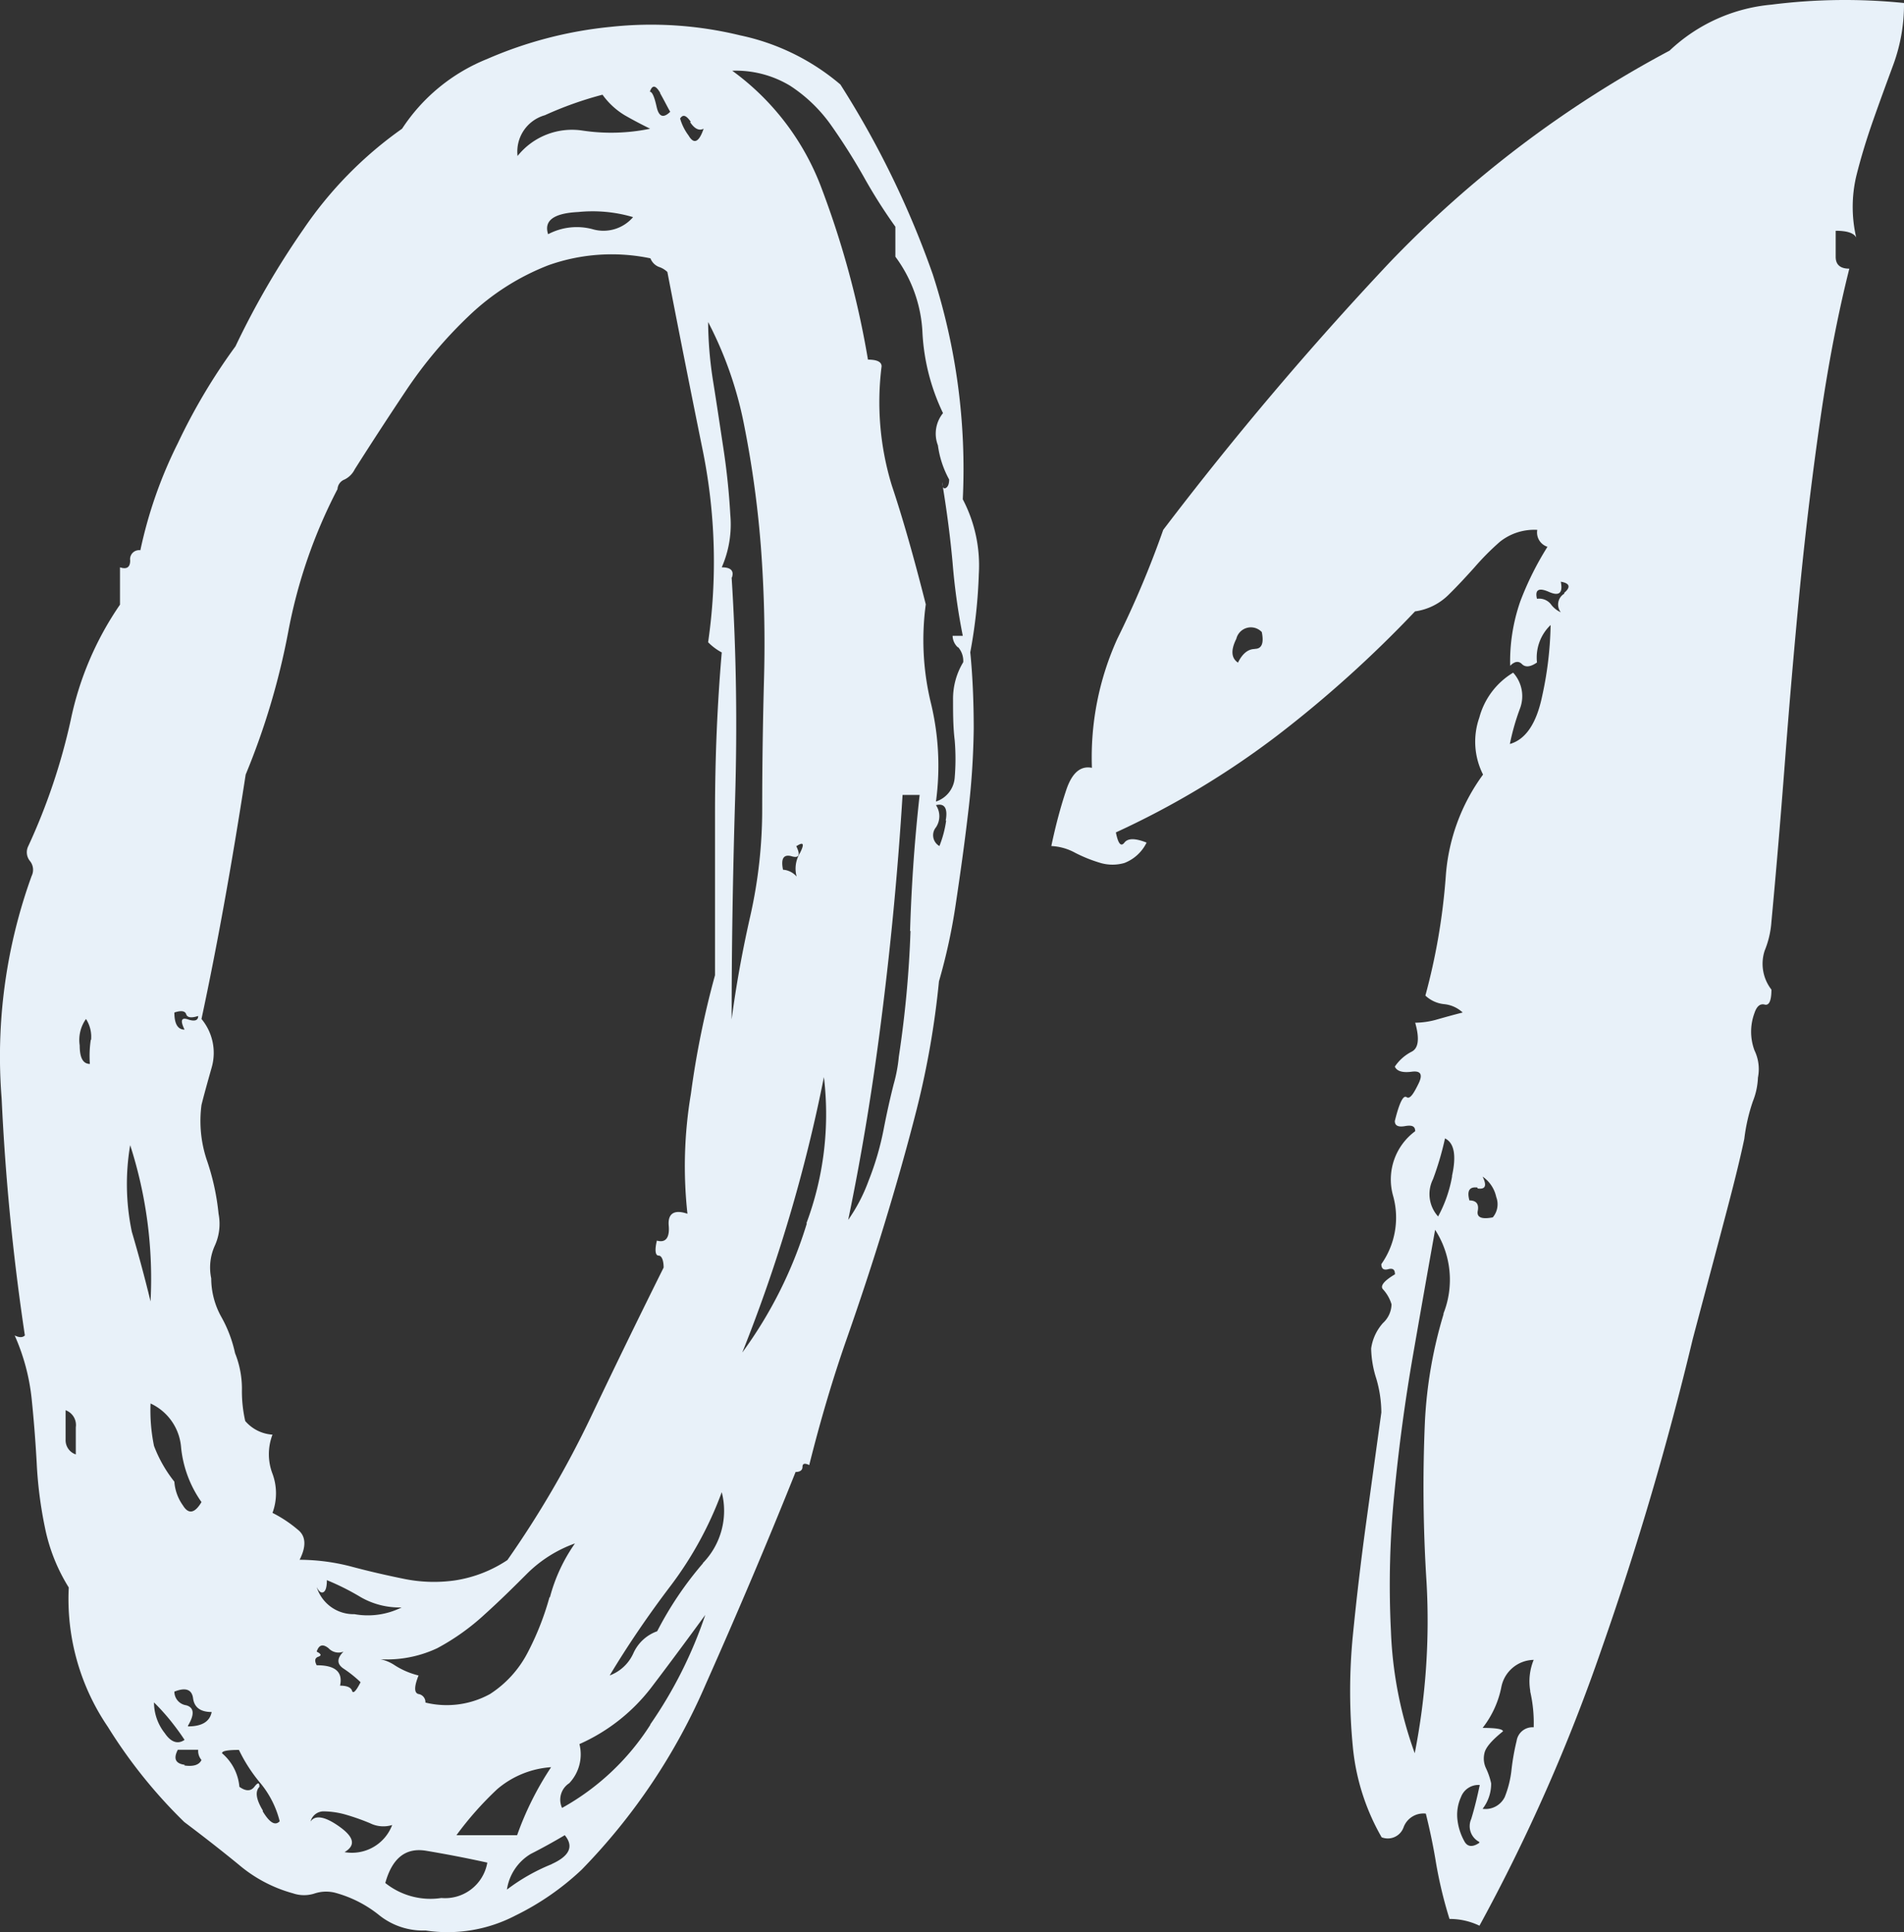 <?xml version="1.0" encoding="UTF-8"?> <svg xmlns="http://www.w3.org/2000/svg" id="Слой_1" data-name="Слой 1" viewBox="0 0 127.1 128.93"><rect x="0" y="0" width="127.1" height="128.93" fill="#333333" stroke="none"/> <defs> <style>.cls-1{fill:#e8f1f9;}</style> </defs> <path class="cls-1" d="M64.27,33.32a42.12,42.12,0,0,0-2-15A61.32,61.32,0,0,0,56.1,5.64a15.12,15.12,0,0,0-6.69-3.28,25.12,25.12,0,0,0-8.62-.57,27.3,27.3,0,0,0-8.28,2.15,12.22,12.22,0,0,0-5.67,4.65,26.2,26.2,0,0,0-6.58,6.7,55.39,55.39,0,0,0-4.54,7.82,39.63,39.63,0,0,0-3.85,6.47,29.65,29.65,0,0,0-2.5,7.14.6.6,0,0,0-.68.68c0,.46-.23.61-.68.46v2.49a21.14,21.14,0,0,0-3.29,7.71,41,41,0,0,1-2.83,8.4.92.92,0,0,0,.11,1,.93.93,0,0,1,.11,1,35.37,35.37,0,0,0-2,14.86A154.49,154.49,0,0,0,1.66,89.12c-.15.15-.38.15-.68,0a13.93,13.93,0,0,1,1.13,4.2c.15,1.44.26,2.87.34,4.31A27.67,27.67,0,0,0,3,101.94a12,12,0,0,0,1.59,4,15.15,15.15,0,0,0,2.61,9.3,33.6,33.6,0,0,0,5.1,6.35c1.21.91,2.42,1.85,3.63,2.84a9.43,9.43,0,0,0,3.63,1.92,2.28,2.28,0,0,0,1.47,0,2.46,2.46,0,0,1,1.48,0,8,8,0,0,1,2.83,1.48,4.68,4.68,0,0,0,3.07,1,9.79,9.79,0,0,0,6-1,17.86,17.86,0,0,0,4.42-3.06,40.8,40.8,0,0,0,8.28-12.37q3.28-7.37,6-14.17c.3,0,.46-.12.46-.34s.14-.27.45-.12c.75-3,1.59-5.82,2.49-8.39s1.74-5.11,2.5-7.6S60.52,76.68,61.2,74a57.92,57.92,0,0,0,1.48-8.51,38.89,38.89,0,0,0,1.13-5.22c.3-2,.57-3.93.8-5.89A52.2,52.2,0,0,0,65,48.63c0-1.89-.08-3.59-.23-5.1a34.13,34.13,0,0,0,.57-5.22A9.5,9.5,0,0,0,64.27,33.32ZM5.06,97.06a1,1,0,0,1-.68-1V94.11a1.05,1.05,0,0,1,.68,1.14Zm1-27.67A7.22,7.22,0,0,0,6,71c-.46,0-.68-.41-.68-1.24A2.42,2.42,0,0,1,5.74,68,2.18,2.18,0,0,1,6.08,69.39Zm40-61.25c.3.45.6.61.91.45-.31.91-.65,1.06-1,.46a3.5,3.5,0,0,1-.57-1.14C45.59,7.61,45.81,7.69,46.12,8.14Zm-2-1.93c.3.53.53,1,.68,1.25-.46.45-.76.34-.91-.34s-.3-1-.45-1C43.55,5.64,43.77,5.68,44.08,6.21ZM36.37,7.69a24,24,0,0,1,3.85-1.37A5,5,0,0,0,41.7,7.69c.52.3,1.09.6,1.7.9a12.86,12.86,0,0,1-4.54.12,4.65,4.65,0,0,0-4.31,1.7A2.52,2.52,0,0,1,36.37,7.69Zm5.89,6.8a2.6,2.6,0,0,1-2.72.8,4.09,4.09,0,0,0-2.95.34c-.3-.91.38-1.4,2-1.48A9.55,9.55,0,0,1,42.26,14.49ZM12.43,67.69c.08.22.34.26.8.11,0,.3-.23.38-.68.23s-.53.07-.23.68c-.45,0-.68-.38-.68-1.14C12.09,67.42,12.36,67.46,12.43,67.69ZM8.69,76.42a29.05,29.05,0,0,1,1.36,10.43C9.6,85,9.18,83.49,8.8,82.2A15.52,15.52,0,0,1,8.69,76.42Zm3.4,20.19a7.63,7.63,0,0,0,1.36,3.63c-.45.76-.87.83-1.24.22a3.08,3.08,0,0,1-.57-1.58,8.9,8.9,0,0,1-1.36-2.39,11.81,11.81,0,0,1-.23-2.83A3.53,3.53,0,0,1,12.09,96.61Zm-1.13,19a3.32,3.32,0,0,1-.68-2,14.66,14.66,0,0,1,1.13,1.25c.3.38.61.79.91,1.25C11.87,116.42,11.41,116.27,11,115.66Zm1.36,2.16q-.91-.12-.45-1h1.36a.93.93,0,0,0,.22.68C13.3,117.78,12.92,117.9,12.32,117.82Zm.23-2.61c.45-.76.41-1.21-.12-1.36a.92.92,0,0,1-.79-.91c.75-.3,1.17-.15,1.25.45s.49.91,1.24.91C14,114.91,13.45,115.21,12.55,115.21Zm5,5.67c-.46-.76-.53-1.28-.23-1.59,0-.3-.11-.3-.34,0s-.57.31-1,0A3.31,3.31,0,0,0,14.82,117c0-.15.37-.22,1.13-.22a10.51,10.51,0,0,0,1.47,2.26,6.43,6.43,0,0,1,1.25,2.5C18.37,121.86,18,121.64,17.54,120.88ZM20,104.09c.46-.9.42-1.58-.11-2a8.52,8.52,0,0,0-1.7-1.13,3.76,3.76,0,0,0,0-2.61,3.65,3.65,0,0,1,0-2.61,2.61,2.61,0,0,1-1.82-.91,9,9,0,0,1-.22-2.15,6.38,6.38,0,0,0-.46-2.38,8.63,8.63,0,0,0-.9-2.39,5.3,5.3,0,0,1-.69-2.6,3.53,3.53,0,0,1,.23-2.16A3.51,3.51,0,0,0,14.59,81a15.82,15.82,0,0,0-.8-3.63,8.2,8.2,0,0,1-.34-3.63c.15-.61.38-1.44.68-2.5A3.54,3.54,0,0,0,13.45,68Q15,60.77,16.4,51.69a48.3,48.3,0,0,0,2.84-9.52,34.29,34.29,0,0,1,3.29-9.53A.73.73,0,0,1,23,32a1.49,1.49,0,0,0,.68-.68q1.59-2.51,3.4-5.22a29.39,29.39,0,0,1,4.2-5,16.08,16.08,0,0,1,5.33-3.4,12.63,12.63,0,0,1,6.81-.46,1,1,0,0,0,.56.57,1.47,1.47,0,0,1,.57.34q1.14,5.9,2.38,12a37.49,37.49,0,0,1,.34,12.71,3.77,3.77,0,0,0,.91.68q-.45,5.22-.45,10.77V65.08A59.43,59.43,0,0,0,46.12,73,29.08,29.08,0,0,0,45.89,81c-.9-.31-1.32,0-1.25.79s-.19,1.17-.79,1c-.15.61-.11,1,.11,1s.34.34.34.8q-2.49,5-4.87,10a66.65,66.65,0,0,1-5.56,9.52,8.66,8.66,0,0,1-3.52,1.36,10,10,0,0,1-3.4-.11c-1.13-.23-2.27-.49-3.4-.79A13.76,13.76,0,0,0,20,104.09Zm16.68,2.5a18.69,18.69,0,0,1-1.48,3.74,7.26,7.26,0,0,1-2.49,2.72,6,6,0,0,1-4.31.57.55.55,0,0,0-.46-.57c-.3-.07-.3-.49,0-1.24a5.2,5.2,0,0,1-1.59-.68,2.72,2.72,0,0,0-1.58-.46,7.9,7.9,0,0,0,4.42-.68,15.31,15.31,0,0,0,3.18-2.27c1-.9,1.92-1.81,2.83-2.72a8.68,8.68,0,0,1,3.18-2A11.23,11.23,0,0,0,36.71,106.59Zm.11,11.34a20.72,20.72,0,0,0-2.27,4.54H30.47a22.17,22.17,0,0,1,2.72-3.07A6.18,6.18,0,0,1,36.82,117.93Zm-15.65-6.8c-.16-.31-.12-.49.11-.57s.19-.19-.11-.34c.15-.46.41-.53.79-.23a.91.91,0,0,0,1,.23c-.45.45-.45.83,0,1.13a8.25,8.25,0,0,1,1.14.91c-.31.61-.5.79-.57.57s-.34-.34-.8-.34C22.9,111.58,22.38,111.13,21.17,111.13Zm2.49-3.41a2.57,2.57,0,0,1-2.49-1.81c.15.3.3.42.45.34s.23-.34.23-.8a16.62,16.62,0,0,1,2.27,1.14,5.2,5.2,0,0,0,2.72.68A5.06,5.06,0,0,1,23.66,107.72ZM23,123.6c.76-.45.64-1-.34-1.7s-1.63-.79-1.93-.34a.9.9,0,0,1,.91-.68,5.57,5.57,0,0,1,1.48.23,15,15,0,0,1,1.58.56,2,2,0,0,0,1.48.12A2.87,2.87,0,0,1,23,123.6Zm6.47,3.06a4.83,4.83,0,0,1-3.75-1c.46-1.66,1.36-2.38,2.73-2.15s2.72.49,4.08.79A2.86,2.86,0,0,1,29.45,126.66Zm7.37-2.26a12.9,12.9,0,0,0-3,1.7,3.34,3.34,0,0,1,1.59-2.38c.75-.38,1.51-.8,2.27-1.25C38.33,123.23,38,123.87,36.82,124.4Zm6.58-9.31a16.45,16.45,0,0,1-5.9,5.56A1.31,1.31,0,0,1,38,119a2.8,2.8,0,0,0,.68-2.61,12.36,12.36,0,0,0,4.77-3.74c1.21-1.59,2.41-3.21,3.63-4.88A29.07,29.07,0,0,1,43.4,115.09Zm3.51-10.77a23.22,23.22,0,0,0-3.06,4.54,2.75,2.75,0,0,0-1.59,1.47,2.81,2.81,0,0,1-1.58,1.48c1.2-2,2.56-4,4.08-6a24.21,24.21,0,0,0,3.4-6.23A5,5,0,0,1,46.91,104.32Zm1.93-65.78c.15-.46-.08-.68-.68-.68a7.14,7.14,0,0,0,.57-3.52c-.08-1.44-.23-2.91-.46-4.42s-.45-3-.68-4.43a26.28,26.28,0,0,1-.34-4,25.27,25.27,0,0,1,2.39,6.81,68.9,68.9,0,0,1,1.13,8.16A86.12,86.12,0,0,1,51,45.34q-.12,4.54-.12,8.62a32.37,32.37,0,0,1-.79,7.15q-.8,3.51-1.25,6.92,0-7,.23-14.64T48.84,38.54Zm5,43.1a28.7,28.7,0,0,1-4.31,8.62A104.5,104.5,0,0,0,55,71.88,20.8,20.8,0,0,1,53.83,81.64Zm-.68-25.18c.46-.3.53-.15.23.45a2,2,0,0,0-.23,1.59,1.31,1.31,0,0,0-.91-.46q-.23-1.12.57-.9C53.34,57.29,53.45,57.06,53.15,56.46Zm7.6,5.67A72.5,72.5,0,0,1,60,70.52a10.09,10.09,0,0,1-.34,1.82c-.23.9-.46,1.92-.68,3.06a19.15,19.15,0,0,1-1,3.4,11.27,11.27,0,0,1-1.36,2.61q1.37-6.59,2.27-13.84c.61-4.84,1.06-9.67,1.36-14.52h1.14C61,56.53,60.83,59.56,60.75,62.13Zm2.38-7.37a7.27,7.27,0,0,1-.45,1.7.83.83,0,0,1-.23-1.25,1.33,1.33,0,0,0,0-1.48C63.05,53.59,63.28,53.93,63.13,54.76Zm.8-11.57a1.39,1.39,0,0,1,.34,1,4.71,4.71,0,0,0-.68,2.49c0,.91,0,1.82.11,2.72a14.87,14.87,0,0,1,0,2.5,1.82,1.82,0,0,1-1.25,1.59,17.77,17.77,0,0,0-.34-6.58,17.77,17.77,0,0,1-.34-6.58c-.76-3-1.51-5.67-2.27-7.94a19,19,0,0,1-.68-7.94c0-.3-.3-.45-.91-.45a60.64,60.64,0,0,0-3.06-11.34,17.1,17.1,0,0,0-6-7.94,7,7,0,0,1,3.86,1,10.06,10.06,0,0,1,2.72,2.61c.75,1.06,1.47,2.19,2.16,3.4a35.24,35.24,0,0,0,2.15,3.4v2a9.21,9.21,0,0,1,1.81,5.11,14.07,14.07,0,0,0,1.37,5.33,2.17,2.17,0,0,0-.34,2.15A6.51,6.51,0,0,0,63.36,32c0,.3-.08.49-.23.57a.13.13,0,0,1-.19-.08c.28,1.72.5,3.41.65,5.07a42.35,42.35,0,0,0,.68,4.87h-.68A1.08,1.08,0,0,0,63.93,43.19Z"></path> <path class="cls-1" d="M62.94,32.45l0-.27A.87.87,0,0,0,62.94,32.45Z"></path> <path class="cls-1" d="M118.25.31a11.37,11.37,0,0,0-6.8,3.07A74,74,0,0,0,92.73,17.55,223.61,223.61,0,0,0,77.65,35.36a64.85,64.85,0,0,1-3.06,7.26,19.15,19.15,0,0,0-1.7,8.62q-1.14-.23-1.71,1.47t-1,3.75a3.65,3.65,0,0,1,1.59.45,9.69,9.69,0,0,0,1.7.68,2.87,2.87,0,0,0,1.59,0,2.76,2.76,0,0,0,1.48-1.36c-.76-.3-1.25-.3-1.48,0s-.42.08-.57-.68a57,57,0,0,0,10.78-6.47,78.73,78.73,0,0,0,9.19-8.28,3.94,3.94,0,0,0,2.26-1.13c.61-.6,1.17-1.21,1.71-1.81a17.14,17.14,0,0,1,1.7-1.71,3.68,3.68,0,0,1,2.49-.79,1,1,0,0,0,.68,1.13,20.46,20.46,0,0,0-1.81,3.63,12.19,12.19,0,0,0-.68,4.31c.3-.3.56-.34.79-.11s.57.19,1-.11a3,3,0,0,1,.91-2.5,23.75,23.75,0,0,1-.57,4.77c-.38,1.81-1.1,2.87-2.15,3.17a15.49,15.49,0,0,1,.68-2.38,2.33,2.33,0,0,0-.46-2.38,5,5,0,0,0-2.26,3A4.85,4.85,0,0,0,99,51.69a13,13,0,0,0-2.49,6.81,42,42,0,0,1-1.36,7.94,2.14,2.14,0,0,0,1.24.57,2.11,2.11,0,0,1,1.25.56c-.6.15-1.17.31-1.7.46a5.41,5.41,0,0,1-1.47.22c.3,1.06.22,1.7-.23,1.93a3,3,0,0,0-1.13,1c.14.31.52.42,1.13.34s.75.19.45.8-.56,1.06-.79.9-.49.38-.79,1.59c0,.31.22.42.68.34s.68,0,.68.34A4,4,0,0,0,93,79.82a5.39,5.39,0,0,1-.79,4.54c0,.3.15.42.45.34s.46,0,.46.34c-.76.45-1,.79-.8,1a2.58,2.58,0,0,1,.57,1,1.74,1.74,0,0,1-.57,1.25,3.22,3.22,0,0,0-.79,1.7,7,7,0,0,0,.34,2,8.11,8.11,0,0,1,.34,2.27q-.47,3.41-1,7.26t-.91,7.71a38.24,38.24,0,0,0,0,7.26,14.93,14.93,0,0,0,1.93,6.12,1.12,1.12,0,0,0,1.47-.68,1.41,1.41,0,0,1,1.48-.9c.3,1.21.52,2.3.68,3.29a29.07,29.07,0,0,0,.9,3.74,4.57,4.57,0,0,1,2,.45,120,120,0,0,0,8.16-18.49A210.46,210.46,0,0,0,113,89.35c.6-2.27,1.21-4.54,1.81-6.81S116,78.08,116.44,76a12.16,12.16,0,0,1,.57-2.5,4.74,4.74,0,0,0,.34-1.59,2.86,2.86,0,0,0-.23-1.81,3.58,3.58,0,0,1,0-2.5c.15-.45.38-.64.68-.56s.45-.27.45-1a2.81,2.81,0,0,1-.45-2.6,6.22,6.22,0,0,0,.45-1.93q.47-5,.91-10.78t1-11.57q.57-5.77,1.36-11.23t1.93-10c-.6,0-.91-.26-.91-.79V15.4c.76,0,1.21.15,1.37.45a9,9,0,0,1,0-4.08c.3-1.21.68-2.46,1.13-3.74s.91-2.53,1.36-3.75A11.64,11.64,0,0,0,127.1.2,39,39,0,0,0,118.25.31Zm-34.48,43c-.45,0-.83.3-1.13.91-.45-.3-.49-.83-.11-1.59a1,1,0,0,1,1.7-.45C84.38,42.92,84.23,43.3,83.77,43.3Zm14.86,36c.53.08.64-.18.34-.79a2.21,2.21,0,0,1,.91,1.36,1.36,1.36,0,0,1-.23,1.36q-1.14.22-1-.45c.08-.45-.11-.68-.56-.68C97.91,79.45,98.1,79.18,98.63,79.25Zm-2.27,8.4a29.9,29.9,0,0,0-1.24,7.14,100,100,0,0,0,.11,10.78A45.78,45.78,0,0,1,94.44,117a26.82,26.82,0,0,1-1.59-8.16,61.57,61.57,0,0,1,.23-9.19q.45-4.65,1.24-9.19t1.48-8.39A6.13,6.13,0,0,1,96.36,87.65Zm.57-9.19A8.79,8.79,0,0,1,96,81.18a2.22,2.22,0,0,1-.34-2.49,20,20,0,0,0,.8-2.72Q97.38,76.42,96.93,78.46Zm1.82,44.46c-.46.31-.8.27-1-.11a3.82,3.82,0,0,1-.45-1.36,2.86,2.86,0,0,1,.23-1.59,1.24,1.24,0,0,1,1.25-.8c-.16.76-.34,1.52-.57,2.27A1.18,1.18,0,0,0,98.75,122.92Zm3.4-10.09a9.31,9.31,0,0,1,.23,2.38,1.07,1.07,0,0,0-1.14.91,15.3,15.3,0,0,0-.34,1.92,6.83,6.83,0,0,1-.45,1.82,1.43,1.43,0,0,1-1.48.79,2.73,2.73,0,0,0,.57-1.7,4.53,4.53,0,0,0-.34-1,1.52,1.52,0,0,1-.11-1c.07-.38.49-.87,1.24-1.47,0-.15-.45-.23-1.36-.23a6.43,6.43,0,0,0,1.25-2.72,2.24,2.24,0,0,1,2.16-1.82A3.77,3.77,0,0,0,102.15,112.83Zm2.27-73.27a.84.84,0,0,0-.23,1.24,1.67,1.67,0,0,1-.68-.56,1,1,0,0,0-.91-.34c-.15-.61.12-.76.8-.46s.94.08.79-.68C104.79,38.92,104.87,39.18,104.42,39.56Z"></path> </svg> 